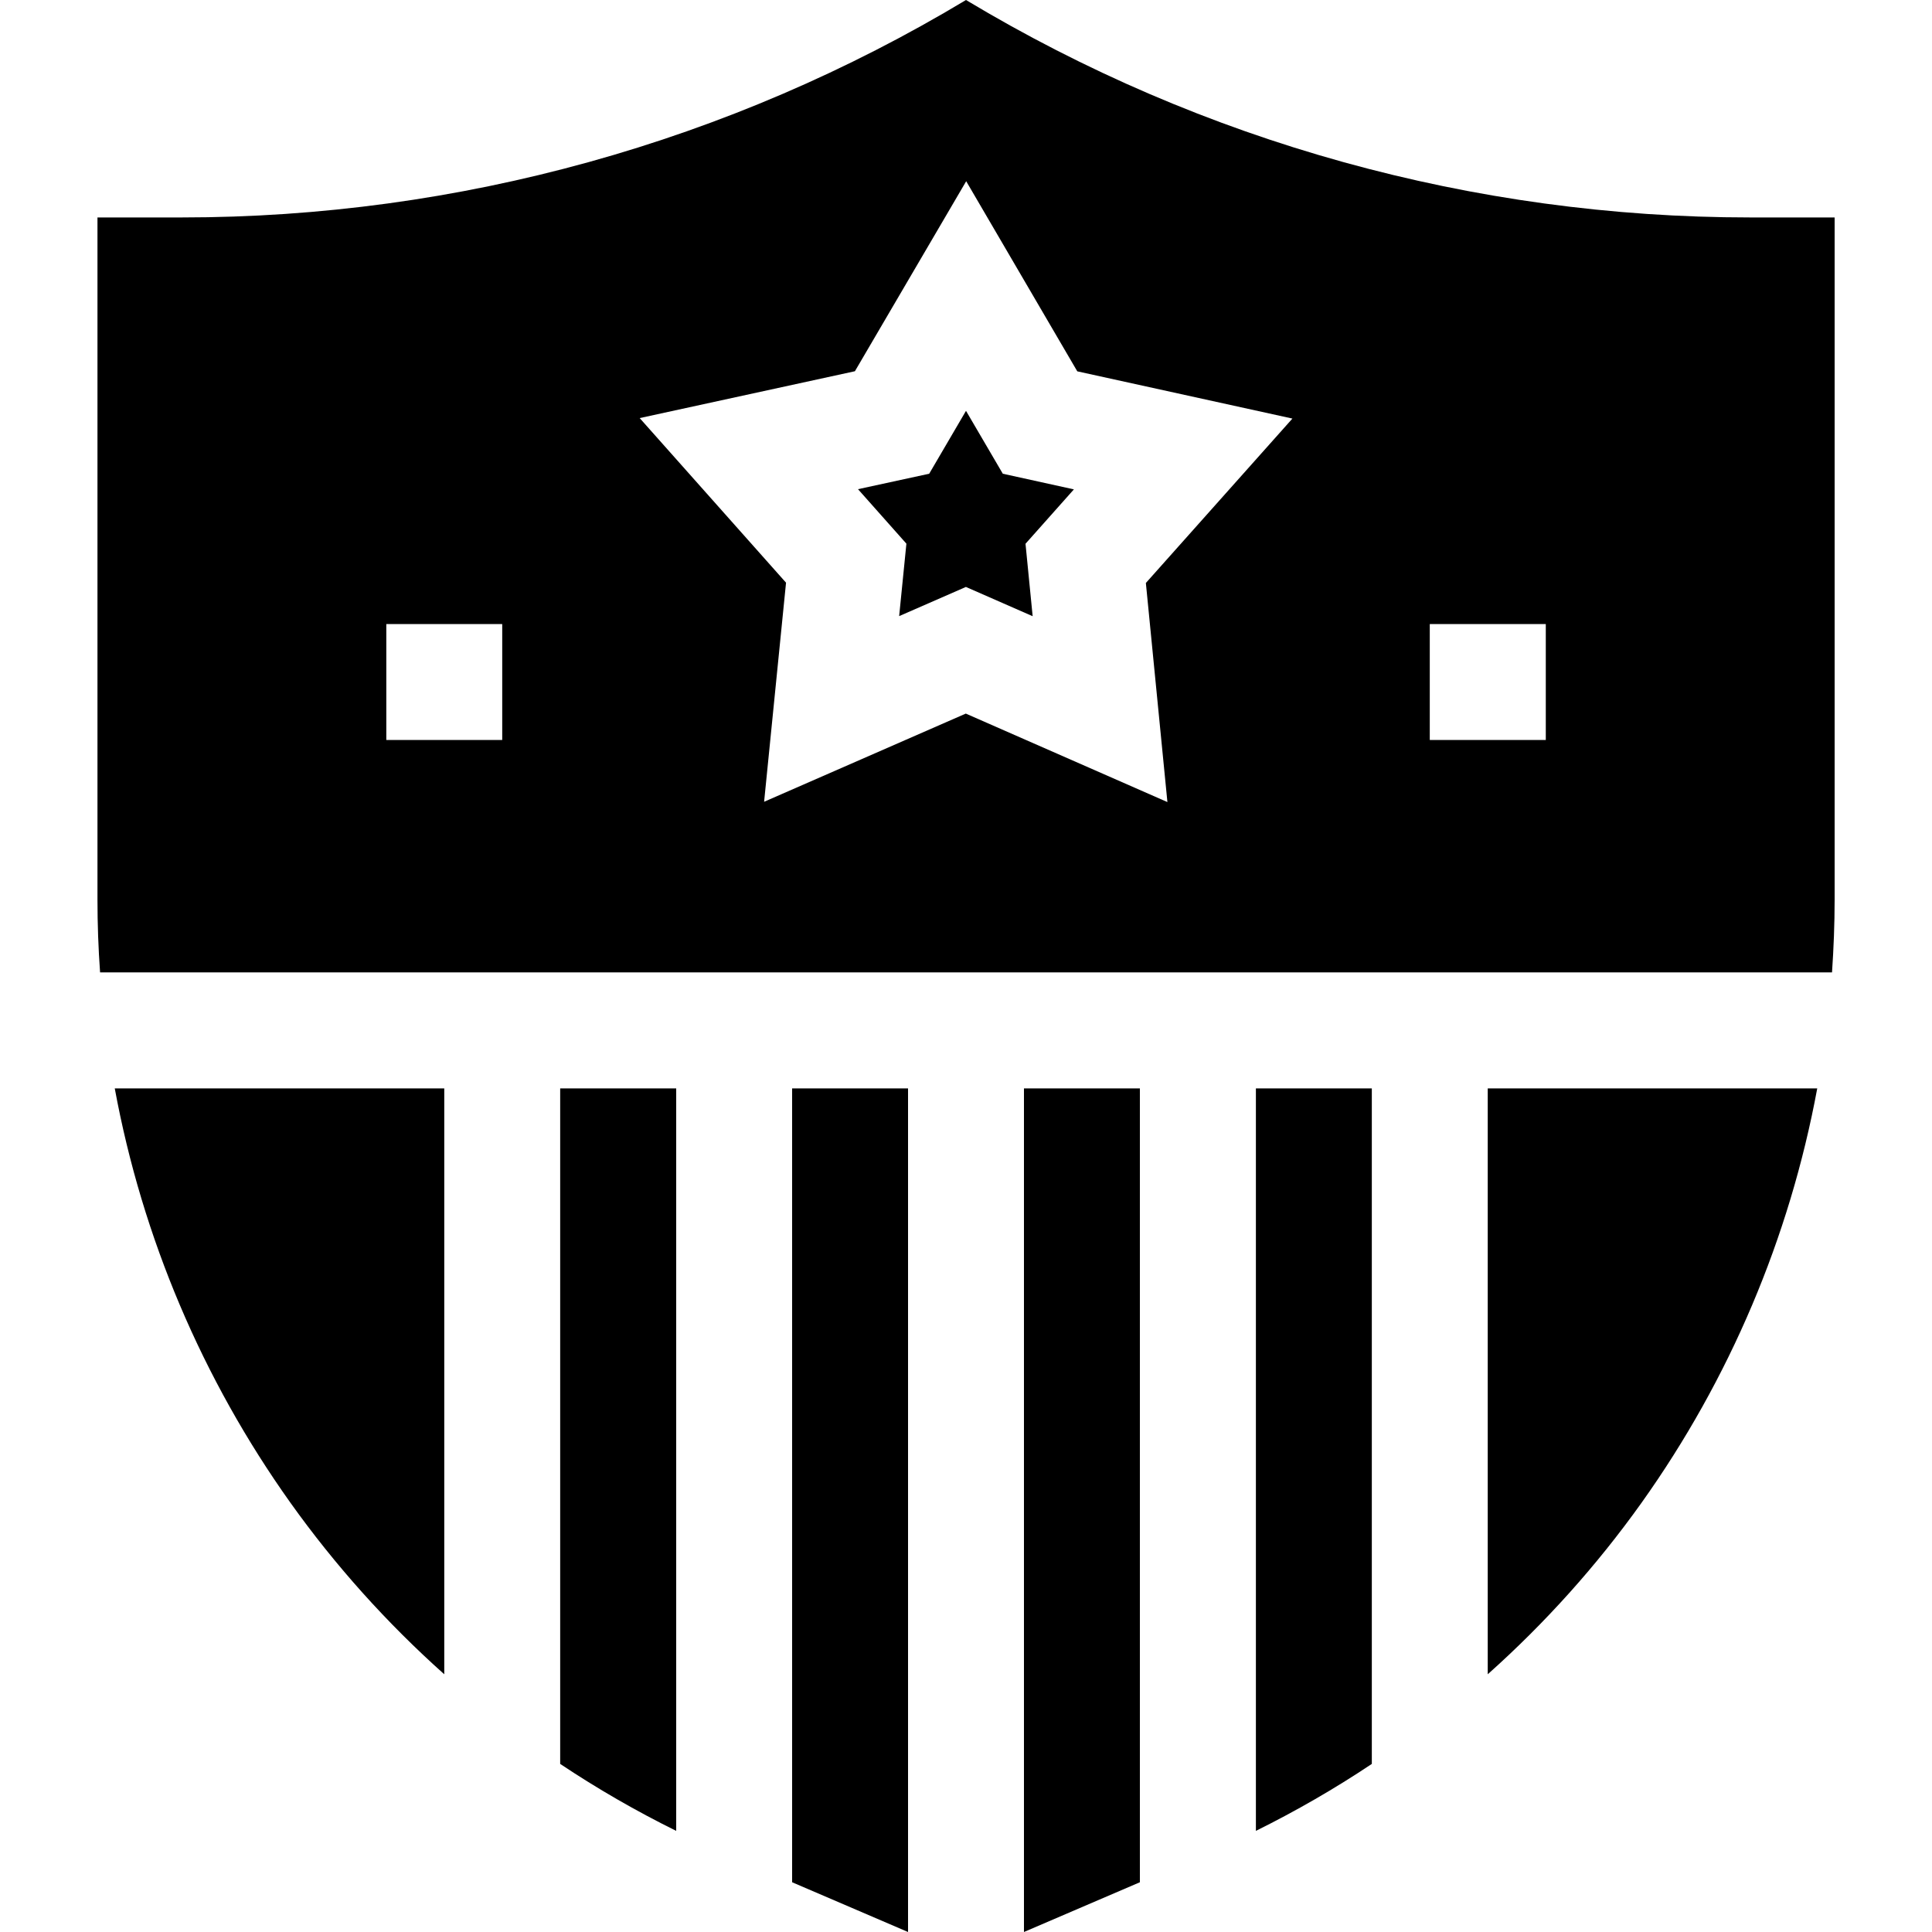 <?xml version="1.0" encoding="UTF-8"?>
<svg width="20" height="20" viewBox="0 0 20 20" xmlns="http://www.w3.org/2000/svg">
                            <path
                                d="M7 18.953V11.267H5.799V18.26C6.184 18.517 6.585 18.748 7 18.953ZM18.965 10.066C18.982 9.816 18.992 9.565 18.992 9.313V2.251H18.117C15.258 2.251 12.452 1.473 10 0C7.549 1.473 4.743 2.251 1.883 2.251H1.009V9.313C1.009 9.565 1.018 9.816 1.036 10.066H18.965V10.066ZM14.801 6.46H16.002V7.66H14.801V6.46ZM8.85 3.843L10.002 1.876L11.152 3.844L13.379 4.333L11.862 6.035L12.085 8.303L9.998 7.387L7.91 8.3L8.137 6.032L6.622 4.328L8.85 3.843ZM3.999 6.46H5.199V7.66H3.999V6.46Z"/>
                            <path
                                d="M9.308 6.378L9.999 6.076L10.69 6.379L10.616 5.629L11.117 5.066L10.381 4.904L10 4.253L9.619 4.904L8.882 5.064L9.383 5.628L9.308 6.378ZM9.4 11.267H8.2V19.485L9.4 20V11.267ZM11.8 11.267H10.6V20L11.8 19.485V11.267ZM4.599 11.267H1.188C1.473 12.812 2.095 14.277 3.007 15.557C3.47 16.206 4.004 16.801 4.599 17.332V11.267ZM15.401 11.267V17.332C15.996 16.801 16.53 16.206 16.993 15.557C17.905 14.277 18.526 12.812 18.812 11.267H15.401ZM14.201 11.267H13.001V18.953C13.415 18.748 13.816 18.517 14.201 18.26V11.267Z"/>
                        </svg>